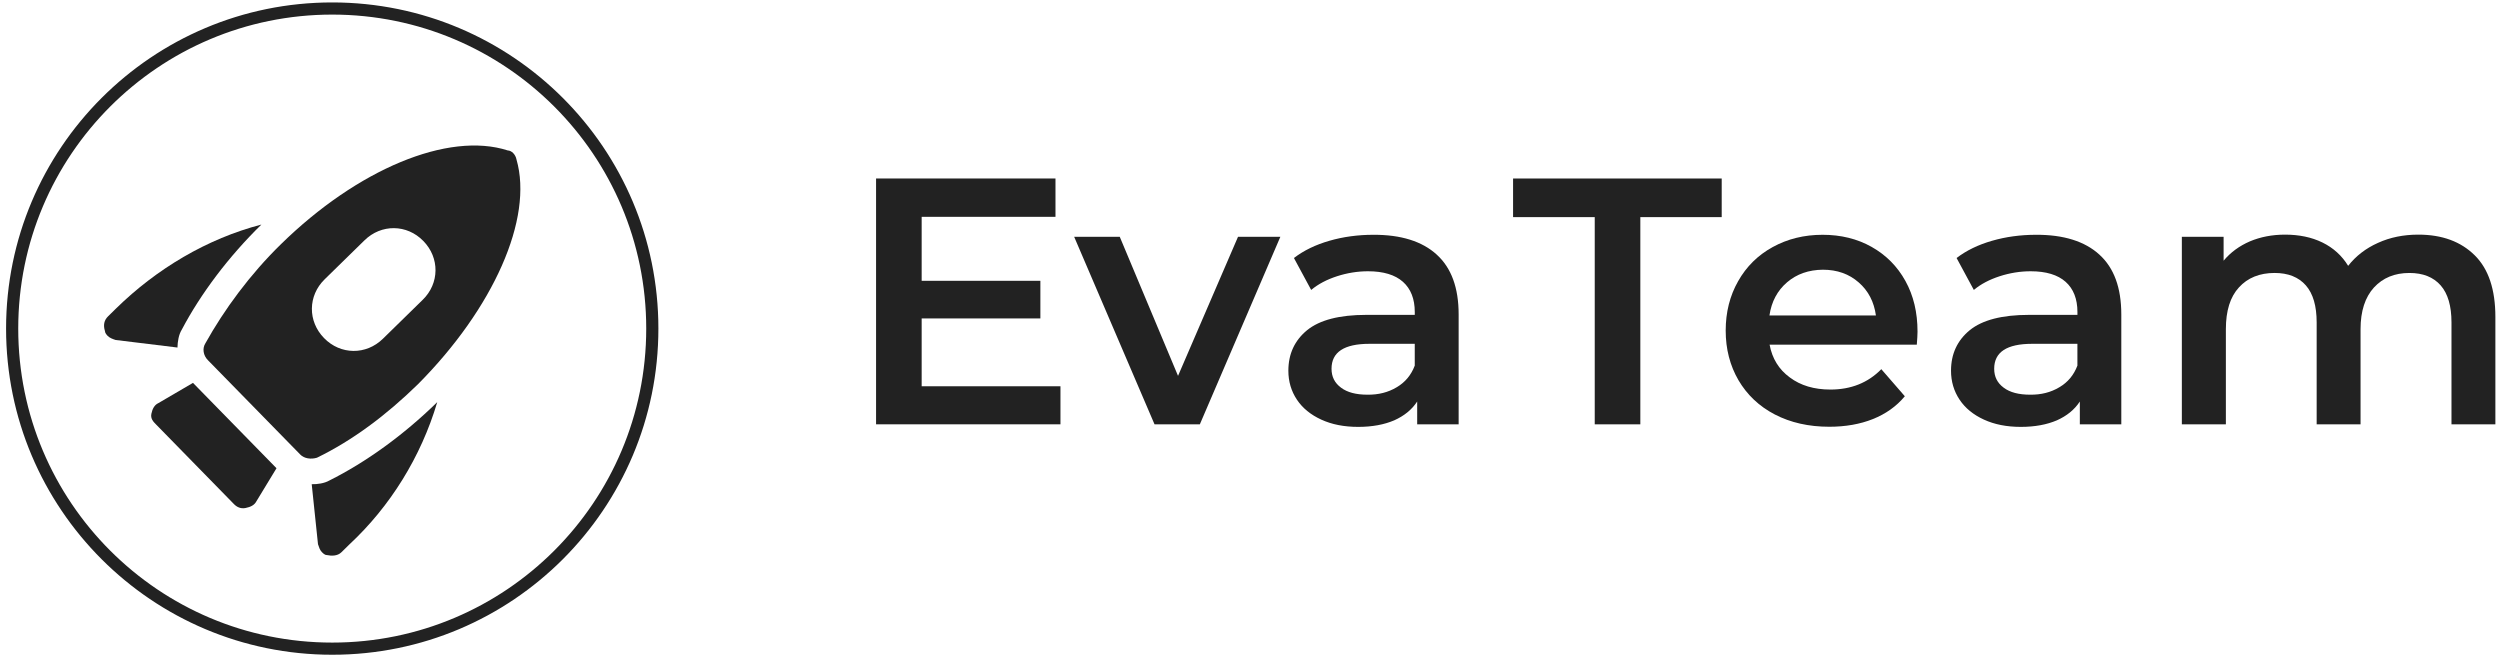 <svg width="2056" height="540" viewBox="0 0 2056 540" fill="none" xmlns="http://www.w3.org/2000/svg">
<path d="M273.23 533.46C418.608 533.46 536.46 415.608 536.46 270.23C536.46 124.852 418.608 7 273.23 7C127.852 7 10 124.852 10 270.23C10 415.608 127.852 533.46 273.23 533.46Z" stroke="#222222" stroke-width="10"/>
<path d="M424.756 131.11C423.936 127.01 420.776 123.84 417.606 123.73C368.496 107.91 293.846 139.32 231.026 200.85C205.716 225.58 184.386 254.53 168.796 282.54C166.336 286.52 167.036 292.27 171.026 296.25L246.966 373.84C250.126 377.12 255.756 377.94 260.676 376.42C289.856 362.24 317.636 341.49 343.766 315.95C405.646 253.72 438.816 179.77 424.746 131.13L424.756 131.11ZM314.946 278.55C301.116 292.14 280.016 291.91 266.546 278.08C252.956 264.25 253.186 243.15 267.016 229.68L299.716 197.68C313.546 184.09 334.646 184.32 348.116 198.15C361.706 211.98 361.476 233.08 347.646 246.55L314.946 278.55Z" fill="#222222"/>
<path d="M227.395 385.081L158.715 314.881L130.235 331.521C126.955 333.041 125.315 336.331 124.495 340.311C123.675 344.291 126.015 346.761 128.475 349.221L192.345 414.501C194.685 416.961 197.975 418.601 201.955 417.781C206.055 416.961 209.225 415.441 210.865 412.271L227.385 385.081H227.395Z" fill="#222222"/>
<path d="M149.469 271.16C165.169 241.39 188.029 211.04 214.979 184.67C170.439 196.27 128.959 220.88 95.439 253.7L88.879 260.15C85.599 263.31 84.779 267.42 86.299 272.22C86.299 273.86 87.819 275.5 88.639 276.32C90.279 277.96 92.619 278.78 95.089 279.6L145.949 285.81C146.069 280.77 146.999 275.14 149.469 271.16Z" fill="#222222"/>
<path d="M359.602 330.701C331.822 357.891 300.882 380.161 270.882 395.161C266.782 397.501 261.152 398.321 256.352 398.211L261.512 447.551C262.332 450.011 263.032 452.361 264.672 454.001C265.492 454.821 267.012 456.461 268.652 456.461C272.632 457.281 277.562 457.401 280.842 454.121L287.402 447.671C320.682 416.731 346.232 375.831 359.592 330.711L359.602 330.701Z" fill="#222222"/>
<path d="M872.127 317.549V348.959H720.477V146.789H868.027V178.319H757.977V230.939H855.607V261.879H757.977V317.669H872.127V317.549Z" fill="#222222"/>
<path d="M1052.97 194.73L986.753 348.96H949.483L883.383 194.73H920.883L968.813 309.12L1018.15 194.73H1052.96H1052.97Z" fill="#222222"/>
<path d="M1181.54 209.38C1193.61 220.28 1199.59 236.69 1199.59 258.6V348.96H1165.49V330.21C1161.04 337.01 1154.71 342.05 1146.62 345.68C1138.42 349.2 1128.57 351.07 1116.97 351.07C1105.37 351.07 1095.29 349.08 1086.62 345.09C1077.95 341.11 1071.27 335.71 1066.58 328.68C1061.89 321.65 1059.55 313.68 1059.55 304.89C1059.55 291.06 1064.71 279.93 1075.02 271.49C1085.33 263.17 1101.51 258.95 1123.66 258.95H1163.51V256.61C1163.51 245.83 1160.23 237.51 1153.78 231.76C1147.33 226.02 1137.72 223.09 1125.07 223.09C1116.4 223.09 1107.84 224.5 1099.52 227.19C1091.2 229.89 1084.05 233.64 1078.31 238.44L1064.13 212.19C1072.22 205.98 1081.94 201.29 1093.31 198.01C1104.68 194.73 1116.75 193.09 1129.41 193.09C1152.15 192.97 1169.61 198.48 1181.56 209.38H1181.54ZM1148.61 318.49C1155.64 314.39 1160.56 308.41 1163.49 300.68V282.75H1126.22C1105.48 282.75 1095.05 289.55 1095.05 303.26C1095.05 309.82 1097.63 314.98 1102.9 318.85C1108.06 322.72 1115.32 324.59 1124.58 324.59C1133.6 324.71 1141.57 322.71 1148.61 318.5V318.49Z" fill="#222222"/>
<path d="M1311.39 178.561H1244.35V146.801H1415.93V178.561H1349.01V348.971H1311.51V178.561H1311.39Z" fill="#222222"/>
<path d="M1576.38 283.45H1455.31C1457.42 294.82 1462.93 303.84 1471.95 310.41C1480.86 317.09 1491.99 320.37 1505.35 320.37C1522.34 320.37 1536.29 314.74 1547.19 303.61L1566.53 325.88C1559.62 334.2 1550.83 340.41 1540.28 344.63C1529.73 348.85 1517.78 350.96 1504.42 350.96C1487.43 350.96 1472.54 347.56 1459.65 340.88C1446.76 334.2 1436.8 324.71 1429.76 312.75C1422.73 300.68 1419.21 287.08 1419.21 271.85C1419.21 256.85 1422.61 243.25 1429.41 231.3C1436.21 219.23 1445.7 209.85 1457.89 203.17C1470.08 196.49 1483.67 193.09 1498.91 193.09C1513.91 193.09 1527.39 196.37 1539.23 203.05C1551.07 209.73 1560.33 218.99 1567.01 231.06C1573.69 243.13 1576.97 256.96 1576.97 272.78C1576.97 275.24 1576.74 278.76 1576.38 283.45ZM1469.73 232.12C1461.76 238.92 1456.84 248.06 1455.2 259.43H1542.75C1541.23 248.3 1536.54 239.15 1528.57 232.24C1520.72 225.33 1510.87 221.81 1499.15 221.81C1487.43 221.93 1477.7 225.33 1469.73 232.12Z" fill="#222222"/>
<path d="M1726.51 209.38C1738.58 220.28 1744.56 236.69 1744.56 258.6V348.96H1710.46V330.21C1706.01 337.01 1699.68 342.05 1691.59 345.68C1683.39 349.2 1673.54 351.07 1661.94 351.07C1650.34 351.07 1640.26 349.08 1631.59 345.09C1622.92 341.11 1616.24 335.71 1611.55 328.68C1606.86 321.65 1604.52 313.68 1604.52 304.89C1604.52 291.06 1609.68 279.93 1619.99 271.49C1630.3 263.17 1646.48 258.95 1668.63 258.95H1708.48V256.61C1708.48 245.83 1705.2 237.51 1698.75 231.76C1692.3 226.02 1682.69 223.09 1670.04 223.09C1661.37 223.09 1652.81 224.5 1644.49 227.19C1636.17 229.89 1629.02 233.64 1623.28 238.44L1609.1 212.19C1617.19 205.98 1626.91 201.29 1638.28 198.01C1649.65 194.73 1661.72 193.09 1674.38 193.09C1697.12 192.97 1714.58 198.48 1726.53 209.38H1726.51ZM1693.58 318.49C1700.61 314.39 1705.53 308.41 1708.46 300.68V282.75H1671.19C1650.45 282.75 1640.02 289.55 1640.02 303.26C1640.02 309.82 1642.6 314.98 1647.87 318.85C1653.03 322.72 1660.29 324.59 1669.55 324.59C1678.57 324.71 1686.54 322.71 1693.58 318.5V318.49Z" fill="#222222"/>
<path d="M2035.21 209.961C2046.58 221.211 2052.2 238.091 2052.2 260.711V348.961H2016.1V265.161C2016.1 251.681 2013.17 241.491 2007.19 234.691C2001.21 227.891 1992.66 224.491 1981.52 224.491C1969.33 224.491 1959.72 228.471 1952.34 236.441C1945.07 244.411 1941.32 255.891 1941.32 270.661V348.951H1905.22V265.151C1905.22 251.671 1902.29 241.481 1896.31 234.681C1890.33 227.881 1881.78 224.481 1870.64 224.481C1858.33 224.481 1848.49 228.461 1841.34 236.321C1834.07 244.171 1830.56 255.661 1830.56 270.661V348.951H1794.35V194.721H1828.69V214.411C1834.43 207.501 1841.7 202.221 1850.37 198.471C1859.04 194.841 1868.65 192.961 1879.2 192.961C1890.8 192.961 1901 195.071 1909.91 199.411C1918.82 203.751 1925.97 210.191 1931.12 218.631C1937.45 210.541 1945.65 204.211 1955.61 199.761C1965.57 195.191 1976.71 192.961 1988.78 192.961C2008.47 192.961 2023.82 198.701 2035.19 209.951L2035.21 209.961Z" fill="#222222"/>
</svg>
